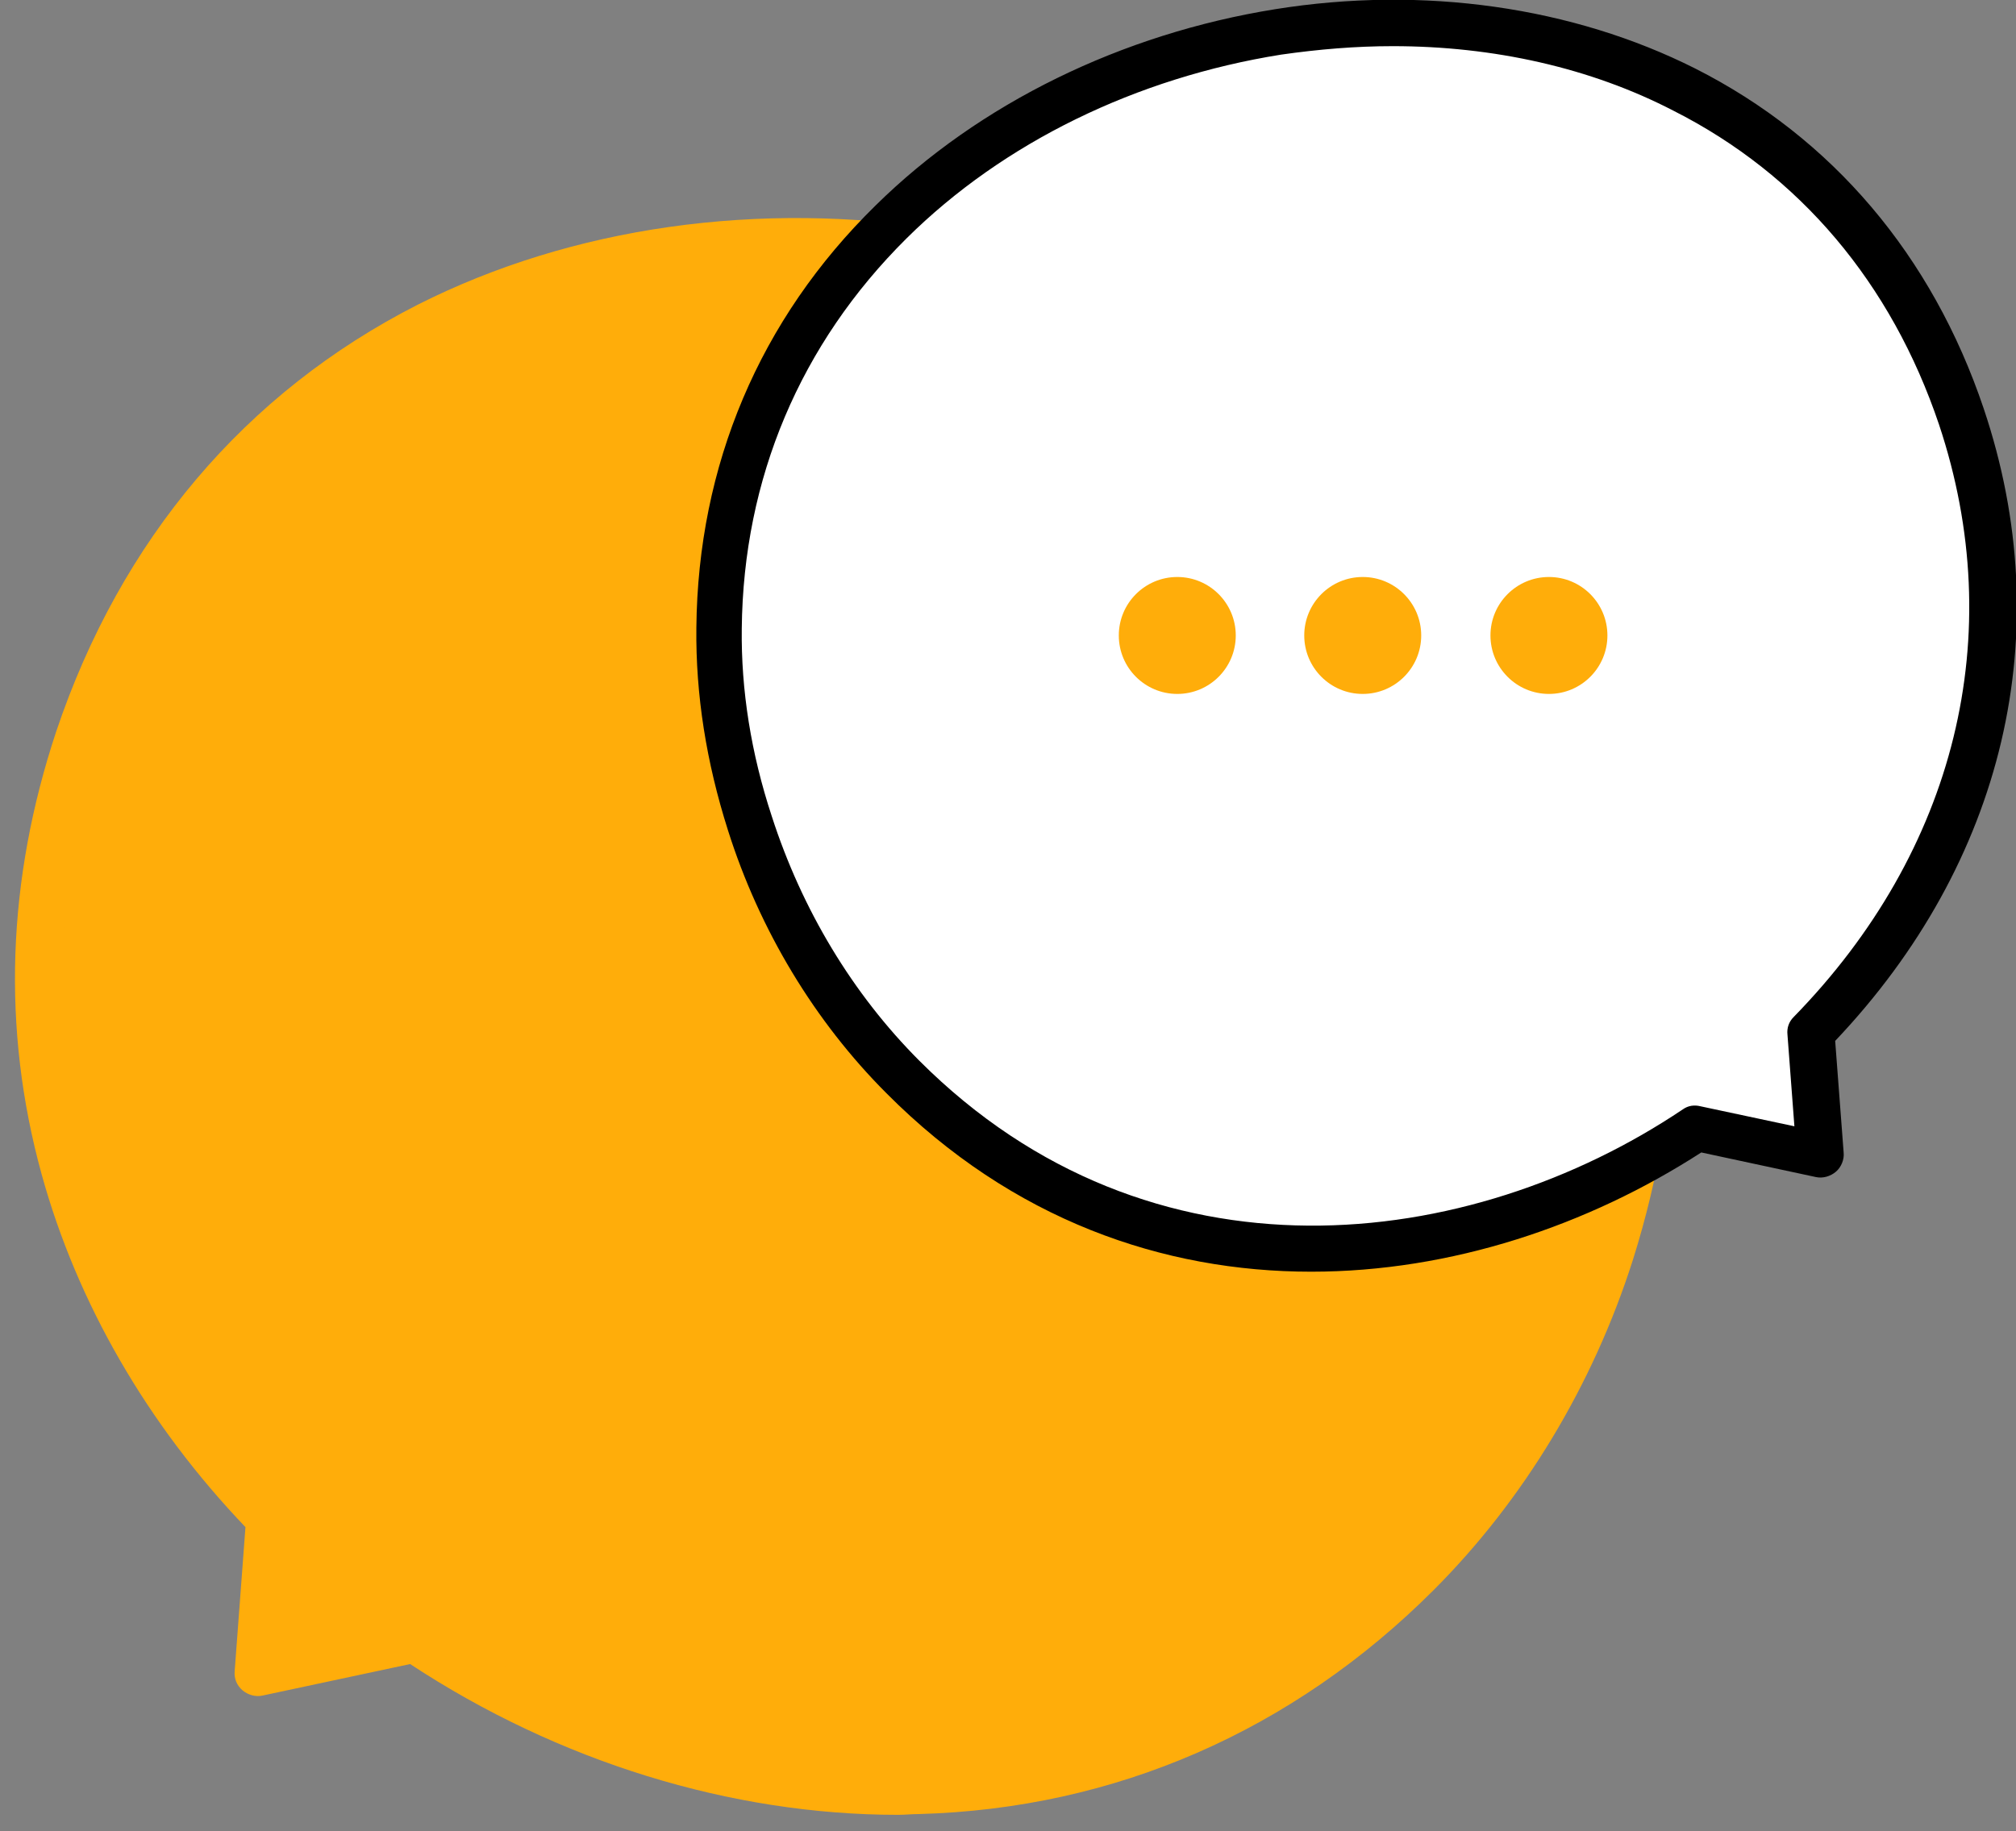 <?xml version="1.0" encoding="utf-8"?>
<!-- Generator: Adobe Illustrator 27.6.1, SVG Export Plug-In . SVG Version: 6.00 Build 0)  -->
<svg version="1.1" xmlns="http://www.w3.org/2000/svg" xmlns:xlink="http://www.w3.org/1999/xlink" x="0px" y="0px"
	 viewBox="0 0 262 238" style="enable-background:new 0 0 262 238;" xml:space="preserve">
<rect x="0" y="0" width="262" height="238" fill="#808080" stroke="none"/>
<style type="text/css">
	.st0{fill:#AAD1CC;}
	.st1{fill:#FFFFFF;}
	.st2{fill:#FFAD0A;}
	.st3{fill:#EA2D4C;}
</style>
<g id="Layer_1">
	<g>
		<g>
			<path class="st2" d="M10.2,96.1c-13.1,39.1-0.2,75.8,24.7,101.3c-0.5,6.7-1,13.4-1.5,20.1c6.8-1.4,13.6-2.9,20.4-4.3
				c38.7,25.9,92.3,29.5,130.2-8.5c11.6-11.6,20.2-26.1,25.2-41.7c3.6-11.1,5.2-21.8,5.1-32C213.4,23.1,45.6-9.8,10.2,96.1z"/>
			<path class="st2" d="M116.7,235.9c-21.7,0-44.1-6.9-63.4-19.6l-19.2,4.1c-0.9,0.2-1.9-0.1-2.6-0.7c-0.7-0.6-1.1-1.5-1-2.5
				l1.4-18.7C19.1,185.1,10,169.3,5.4,152.6c-5.2-18.9-4.5-38.2,1.9-57.5l2.8,1l-2.8-1c8.4-25,24.6-44.1,47-55.5
				c20-10.1,44.3-13.6,68.6-9.7c25.1,4,48.3,15.4,65.3,32c18.9,18.5,29,42.4,29.2,68.9c0.1,10.8-1.7,21.9-5.2,33
				c-5.2,16.3-14.2,31.2-25.9,42.9c-18.3,18.3-41.4,28.4-66.9,29.1C118.5,235.8,117.6,235.9,116.7,235.9z M53.9,210.1
				c0.6,0,1.2,0.2,1.7,0.5c35.3,23.7,88.1,30.3,126.5-8.1c11-11.1,19.5-25.1,24.4-40.5c3.4-10.4,5-20.9,4.9-31.1
				c-0.2-24.9-9.7-47.3-27.4-64.7c-16.1-15.8-38.1-26.6-62-30.4c-23-3.7-46.1-0.4-64.9,9.1c-20.9,10.6-36.1,28.6-44,52
				c-11.7,34.9-2.9,70.7,24,98.2c0.6,0.6,0.9,1.5,0.8,2.3l-1.2,16.1l16.5-3.5C53.5,210.1,53.7,210.1,53.9,210.1z"/>
		</g>
		<g>
			<path class="st1" d="M235.3,134.2c19.7-20.2,29.9-49.2,19.6-80.1C226.8-29.6,94.1-3.6,93.4,81.7c-0.1,8.1,1.2,16.6,4,25.3
				c4,12.3,10.7,23.8,19.9,33c30,30,72.4,27.2,103,6.7c5.4,1.1,10.8,2.3,16.1,3.4C236,144.8,235.7,139.5,235.3,134.2z"/>
			<path d="M170.4,165.3c-19.2,0-38.8-6.7-55.2-23.2c-9.3-9.3-16.5-21.2-20.6-34.2c-2.8-8.8-4.2-17.6-4.1-26.3
				c0.2-21.1,8.2-40.1,23.3-54.9c13.5-13.3,32-22.3,51.9-25.5c19.3-3.1,38.7-0.3,54.6,7.7c17.8,9,30.8,24.3,37.5,44.2
				c9.8,29.1,2.7,59-19.3,82.2l1.1,14.5c0.1,0.9-0.3,1.9-1,2.5c-0.7,0.6-1.7,0.9-2.6,0.7l-14.9-3.2
				C206.4,159.3,188.6,165.3,170.4,165.3z M181,6c-4.8,0-9.6,0.4-14.5,1.1c-18.8,3-36.1,11.4-48.7,23.9
				C104,44.7,96.6,62.2,96.4,81.7c-0.1,8,1.2,16.2,3.9,24.4c3.9,12.1,10.5,23.1,19.2,31.8c30.1,30.1,71.5,24.9,99.2,6.3
				c0.7-0.5,1.5-0.6,2.3-0.4l12.2,2.6l-0.9-11.9c-0.1-0.9,0.2-1.7,0.8-2.3c21.1-21.6,28-49.7,18.9-77c-6.2-18.4-18.1-32.5-34.5-40.8
				C206.7,8.8,194.1,6,181,6z"/>
		</g>
	</g>
	<g>
		<circle class="st2" cx="201.3" cy="82.6" r="7.6"/>
		<circle class="st2" cx="177.1" cy="82.6" r="7.6"/>
		<circle class="st2" cx="153" cy="82.6" r="7.6"/>
	</g>
</g>
<g id="Layer_2">
</g>
<g id="Layer_3">
</g>
</svg>
